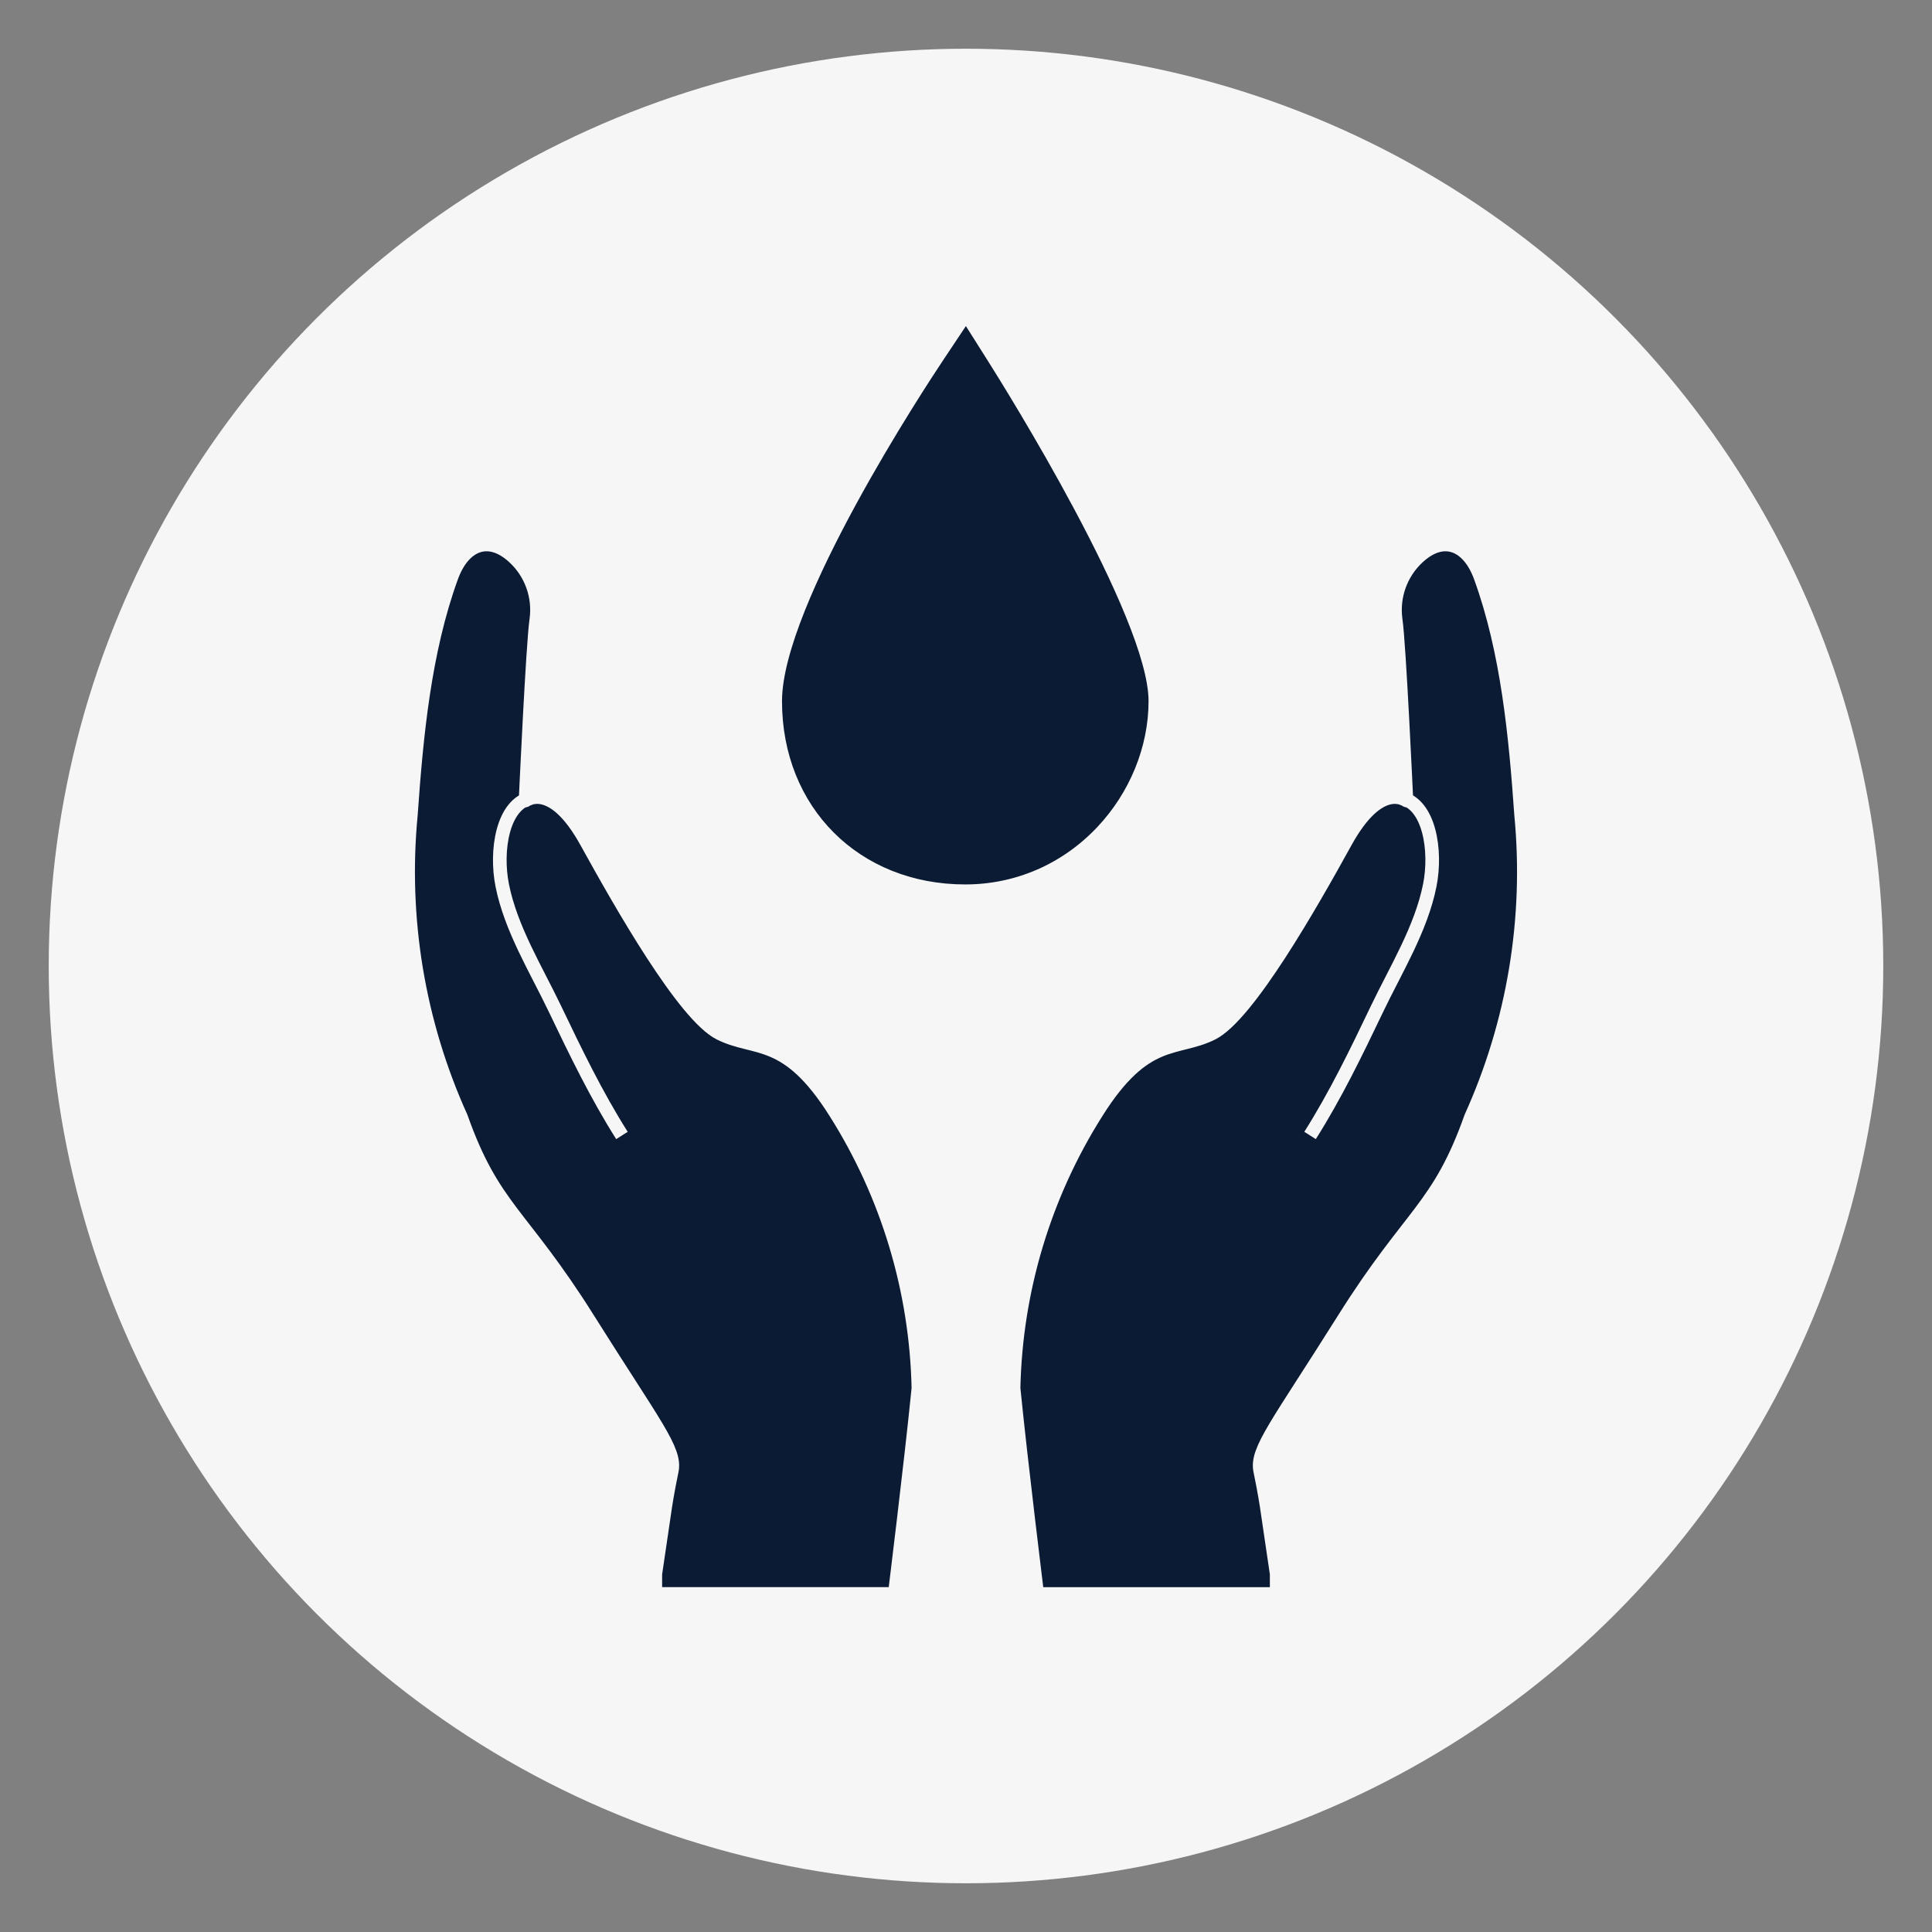 <svg viewBox="0 0 283.5 283.5" version="1.1" xmlns="http://www.w3.org/2000/svg">
  <rect x="0" y="0" width="283.5" height="283.5" fill="#808080" stroke="none"/>
  <defs>
    <style>
      .cls-1 {
        fill: #f7f6f7;
      }

      .cls-2, .cls-3, .cls-4 {
        fill: #0a1b33;
      }

      .cls-5 {
        fill: none;
      }

      .cls-5, .cls-3 {
        stroke-miterlimit: 10;
      }

      .cls-5, .cls-4 {
        stroke: #f7f6f7;
        stroke-width: 2px;
      }

      .cls-3 {
        stroke: #0a1b33;
      }

      .cls-4 {
        stroke-linecap: round;
        stroke-linejoin: round;
      }
    </style>
  </defs>
  
  <g>
    <g id="Layer_1">
      <g data-name="Layer_1" id="Layer_1-2">
        <g id="Layer_1-2">
          <g data-name="Layer_1-2" id="Layer_1-2-2">
            <g id="Layer_1-2-2">
              <g data-name="Layer_1-2-2" id="Layer_1-2-2-2">
                <circle r="134.6" cy="141.75" cx="141.75" class="cls-1"></circle>
              </g>
            </g>
          </g>
        </g>
      </g>
      <g>
        <g>
          <path d="M131.296,233.897s2.419-19.566,3.471-30.19c-.305-14.359-4.524-28.362-12.202-40.499-7.153-11.361-11.676-8.941-16.936-11.571s-14.516-18.935-19.566-28.086c-5.049-9.152-8.941-6.101-8.941-6.101,0,0,1.052-23.037,1.578-26.508.471-3.4-.746-6.816-3.261-9.152-3.803-3.532-7.463-1.87-9.191,2.882-3.976,10.936-5.147,23.332-5.957,34.882-1.461,15.186,1.077,30.49,7.363,44.391,4.734,13.359,8.836,13.991,18.619,29.559,9.783,15.568,12.939,19.25,12.307,22.301s-.947,5.154-.947,5.154l-1.473,9.993v2.945h35.134Z" class="cls-4"></path>
          <path d="M91.264,166.617c-3.747-5.919-6.798-12.239-9.817-18.55-2.787-5.828-6.467-11.747-7.748-18.142-1.016-5.074.032-11.978,4.265-12.854" class="cls-5"></path>
        </g>
        <g>
          <path d="M187.338,233.897v-2.945s-1.473-9.993-1.473-9.993c0,0-.316-2.104-.947-5.154s2.525-6.732,12.307-22.301c9.783-15.568,13.885-16.2,18.619-29.559,6.286-13.901,8.825-29.205,7.363-44.391-.81-11.55-1.981-23.947-5.957-34.882-1.727-4.751-5.388-6.414-9.191-2.882-2.515,2.336-3.732,5.752-3.261,9.152.526,3.471,1.578,26.508,1.578,26.508,0,0-3.892-3.051-8.941,6.101s-14.306,25.456-19.566,28.086-9.783.21-16.936,11.571c-7.678,12.137-11.897,26.14-12.202,40.499,1.052,10.624,3.471,30.19,3.471,30.19h35.134Z" class="cls-4"></path>
          <path d="M205.536,117.071c4.234.876,5.282,7.779,4.265,12.854-1.281,6.395-4.961,12.314-7.748,18.142-3.018,6.311-6.07,12.631-9.817,18.55" class="cls-5"></path>
        </g>
      </g>
      <g id="Layer_2">
        <path d="M121.678,93.929l9.575-4.232,7.298,4.213-7.315,4.223-9.558-4.204ZM140.154,105.132l-8.42,6.177,1.121-10.407,7.299-4.215v8.444ZM140.154,91.131l-7.315-4.223-1.137-10.379,8.452,6.175v8.427h0ZM143.361,82.688l8.42-6.177-1.121,10.407-7.299,4.215v-8.444ZM143.361,105.114v-8.427l7.315,4.223,1.137,10.379-8.452-6.176h0ZM161.837,93.891l-9.575,4.232-7.298-4.213,7.315-4.223,9.558,4.204Z" class="cls-3"></path>
      </g>
      <path d="M141.645,129.782c-15.583,0-26.894-11.311-26.894-26.894,0-14.157,21.153-46.295,23.565-49.913l3.419-5.128,3.291,5.211c2.407,3.811,23.512,37.58,23.512,49.83,0,6.681-2.745,13.418-7.53,18.485-5.121,5.422-11.997,8.408-19.363,8.408h0Z" class="cls-2"></path>
    </g>
  </g>
</svg>